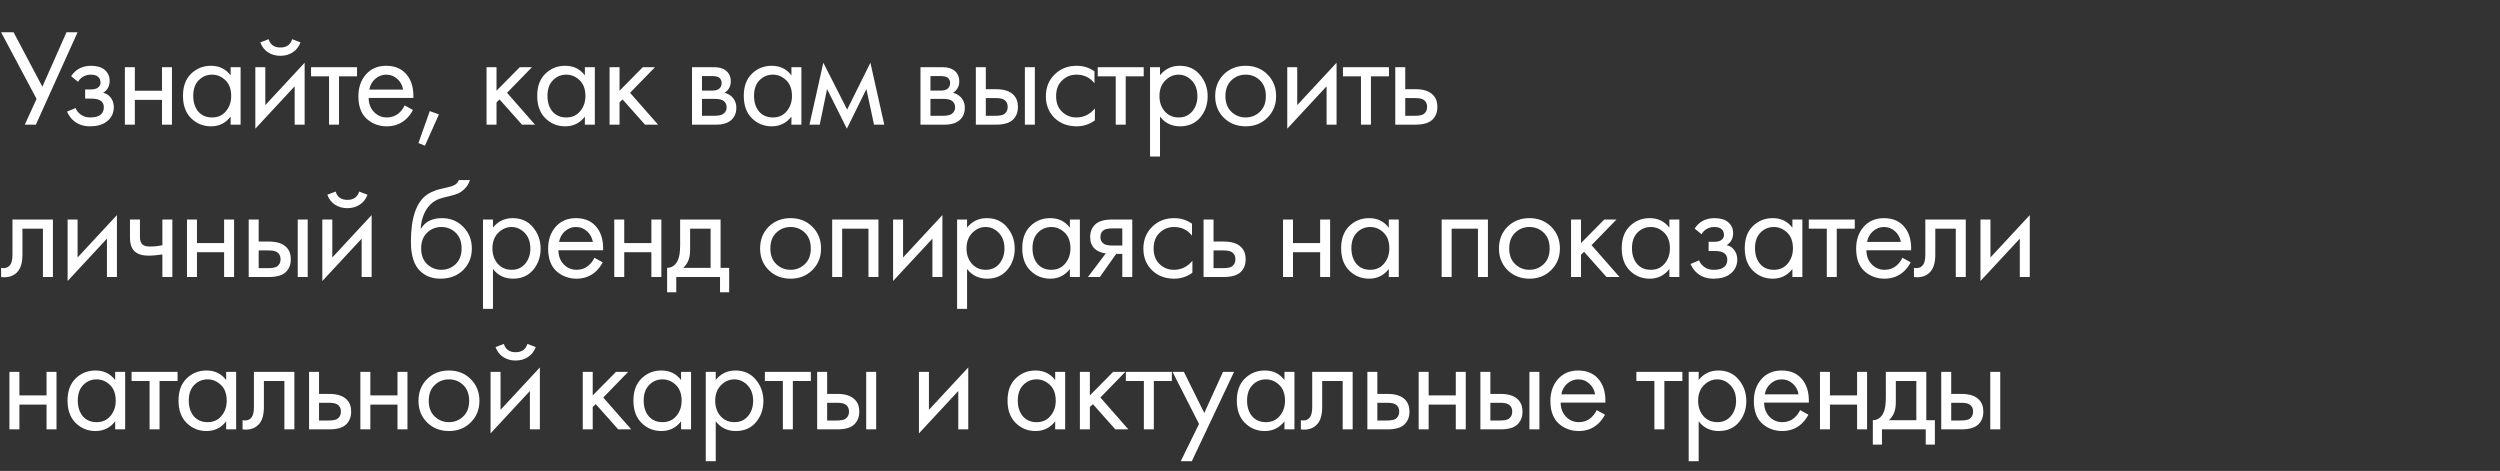 <?xml version="1.0" encoding="UTF-8"?> <svg xmlns="http://www.w3.org/2000/svg" width="361" height="68" viewBox="0 0 361 68" fill="none"><rect x="0" y="0" width="361" height="68" fill="#333333" stroke="none"/><path d="M0.16 4.66H1.96L6.12 12.52L9.6 4.66H11.2L5.18 18H3.58L5.28 14.28L0.16 4.66ZM11.274 11.82L10.274 11C10.594 10.533 10.947 10.187 11.334 9.96C11.854 9.653 12.46 9.5 13.154 9.5C13.994 9.5 14.647 9.693 15.114 10.08C15.594 10.493 15.834 11.02 15.834 11.66C15.834 12.433 15.52 13.013 14.894 13.4C15.294 13.493 15.614 13.673 15.854 13.94C16.24 14.353 16.434 14.86 16.434 15.46C16.434 16.353 16.074 17.067 15.354 17.6C14.767 18.027 13.98 18.24 12.994 18.24C12.114 18.24 11.374 18.007 10.774 17.54C10.32 17.207 9.954 16.733 9.674 16.12L10.914 15.6C11.06 15.973 11.307 16.287 11.654 16.54C12.027 16.82 12.48 16.96 13.014 16.96C13.64 16.96 14.107 16.853 14.414 16.64C14.8 16.387 14.994 16 14.994 15.48C14.994 15.053 14.827 14.733 14.494 14.52C14.214 14.333 13.76 14.24 13.134 14.24H12.294V12.92H12.994C13.5 12.92 13.86 12.847 14.074 12.7C14.367 12.513 14.514 12.26 14.514 11.94C14.514 11.567 14.394 11.28 14.154 11.08C13.927 10.88 13.574 10.78 13.094 10.78C12.68 10.78 12.3 10.887 11.954 11.1C11.66 11.287 11.434 11.527 11.274 11.82ZM18.031 18V9.7H19.471V13.1H23.391V9.7H24.831V18H23.391V14.42H19.471V18H18.031ZM33.303 10.88V9.7H34.743V18H33.303V16.84C32.583 17.773 31.636 18.24 30.463 18.24C29.343 18.24 28.39 17.853 27.603 17.08C26.816 16.307 26.423 15.227 26.423 13.84C26.423 12.48 26.809 11.42 27.583 10.66C28.369 9.887 29.329 9.5 30.463 9.5C31.663 9.5 32.609 9.96 33.303 10.88ZM30.623 10.78C29.863 10.78 29.216 11.053 28.683 11.6C28.163 12.133 27.903 12.88 27.903 13.84C27.903 14.76 28.143 15.513 28.623 16.1C29.116 16.673 29.783 16.96 30.623 16.96C31.463 16.96 32.13 16.66 32.623 16.06C33.13 15.46 33.383 14.727 33.383 13.86C33.383 12.873 33.103 12.113 32.543 11.58C31.983 11.047 31.343 10.78 30.623 10.78ZM36.87 9.7H38.31V15.18L43.99 9.06V18H42.55V12.46L36.87 18.58V9.7ZM37.59 6.12L38.79 5.66C39.03 6.46 39.597 6.86 40.49 6.86C41.383 6.86 41.95 6.46 42.19 5.66L43.39 6.12C43.177 6.72 42.81 7.193 42.29 7.54C41.783 7.887 41.184 8.06 40.49 8.06C39.797 8.06 39.19 7.887 38.67 7.54C38.163 7.193 37.803 6.72 37.59 6.12ZM51.554 11.02H48.954V18H47.514V11.02H44.914V9.7H51.554V11.02ZM58.432 15.22L59.632 15.88C59.352 16.413 59.012 16.86 58.612 17.22C57.852 17.9 56.932 18.24 55.852 18.24C54.732 18.24 53.765 17.88 52.952 17.16C52.152 16.427 51.752 15.34 51.752 13.9C51.752 12.633 52.112 11.587 52.832 10.76C53.565 9.92 54.545 9.5 55.772 9.5C57.158 9.5 58.205 10.007 58.912 11.02C59.472 11.82 59.732 12.86 59.692 14.14H53.232C53.245 14.98 53.505 15.66 54.012 16.18C54.518 16.7 55.138 16.96 55.872 16.96C56.525 16.96 57.092 16.76 57.572 16.36C57.945 16.04 58.232 15.66 58.432 15.22ZM53.332 12.94H58.212C58.092 12.287 57.805 11.767 57.352 11.38C56.912 10.98 56.385 10.78 55.772 10.78C55.172 10.78 54.638 10.987 54.172 11.4C53.718 11.8 53.438 12.313 53.332 12.94ZM60.421 20.66L62.061 16.04L63.381 16.52L61.361 21.04L60.421 20.66ZM70.257 9.7H71.697V13.1L75.057 9.7H76.817L73.217 13.4L77.257 18H75.377L72.137 14.36L71.697 14.78V18H70.257V9.7ZM84.454 10.88V9.7H85.894V18H84.454V16.84C83.734 17.773 82.788 18.24 81.614 18.24C80.494 18.24 79.541 17.853 78.754 17.08C77.968 16.307 77.574 15.227 77.574 13.84C77.574 12.48 77.961 11.42 78.734 10.66C79.521 9.887 80.481 9.5 81.614 9.5C82.814 9.5 83.761 9.96 84.454 10.88ZM81.774 10.78C81.014 10.78 80.368 11.053 79.834 11.6C79.314 12.133 79.054 12.88 79.054 13.84C79.054 14.76 79.294 15.513 79.774 16.1C80.268 16.673 80.934 16.96 81.774 16.96C82.614 16.96 83.281 16.66 83.774 16.06C84.281 15.46 84.534 14.727 84.534 13.86C84.534 12.873 84.254 12.113 83.694 11.58C83.134 11.047 82.494 10.78 81.774 10.78ZM88.022 9.7H89.462V13.1L92.822 9.7H94.582L90.982 13.4L95.022 18H93.142L89.902 14.36L89.462 14.78V18H88.022V9.7ZM99.927 9.7H103.067C103.827 9.7 104.407 9.86 104.807 10.18C105.287 10.567 105.527 11.087 105.527 11.74C105.527 12.46 105.227 13.013 104.627 13.4C105.041 13.507 105.387 13.693 105.667 13.96C106.107 14.387 106.327 14.92 106.327 15.56C106.327 16.36 106.041 16.987 105.467 17.44C104.974 17.813 104.321 18 103.507 18H99.927V9.7ZM101.367 13.08H102.887C103.274 13.08 103.581 13 103.807 12.84C104.074 12.64 104.207 12.353 104.207 11.98C104.207 11.647 104.074 11.38 103.807 11.18C103.607 11.047 103.221 10.98 102.647 10.98H101.367V13.08ZM101.367 16.72H103.147C103.761 16.72 104.194 16.627 104.447 16.44C104.767 16.2 104.927 15.893 104.927 15.52C104.927 15.12 104.787 14.807 104.507 14.58C104.254 14.38 103.821 14.28 103.207 14.28H101.367V16.72ZM114.281 10.88V9.7H115.721V18H114.281V16.84C113.561 17.773 112.614 18.24 111.441 18.24C110.321 18.24 109.368 17.853 108.581 17.08C107.794 16.307 107.401 15.227 107.401 13.84C107.401 12.48 107.788 11.42 108.561 10.66C109.348 9.887 110.308 9.5 111.441 9.5C112.641 9.5 113.588 9.96 114.281 10.88ZM111.601 10.78C110.841 10.78 110.194 11.053 109.661 11.6C109.141 12.133 108.881 12.88 108.881 13.84C108.881 14.76 109.121 15.513 109.601 16.1C110.094 16.673 110.761 16.96 111.601 16.96C112.441 16.96 113.108 16.66 113.601 16.06C114.108 15.46 114.361 14.727 114.361 13.86C114.361 12.873 114.081 12.113 113.521 11.58C112.961 11.047 112.321 10.78 111.601 10.78ZM116.888 18L118.888 9.06L122.328 15.82L125.688 9.06L127.688 18H126.208L125.108 12.86L122.288 18.58L119.428 12.86L118.368 18H116.888ZM132.918 9.7H136.058C136.818 9.7 137.398 9.86 137.798 10.18C138.278 10.567 138.518 11.087 138.518 11.74C138.518 12.46 138.218 13.013 137.618 13.4C138.031 13.507 138.378 13.693 138.658 13.96C139.098 14.387 139.318 14.92 139.318 15.56C139.318 16.36 139.031 16.987 138.458 17.44C137.964 17.813 137.311 18 136.498 18H132.918V9.7ZM134.358 13.08H135.878C136.264 13.08 136.571 13 136.798 12.84C137.064 12.64 137.198 12.353 137.198 11.98C137.198 11.647 137.064 11.38 136.798 11.18C136.598 11.047 136.211 10.98 135.638 10.98H134.358V13.08ZM134.358 16.72H136.138C136.751 16.72 137.184 16.627 137.438 16.44C137.758 16.2 137.918 15.893 137.918 15.52C137.918 15.12 137.778 14.807 137.498 14.58C137.244 14.38 136.811 14.28 136.198 14.28H134.358V16.72ZM140.912 18V9.7H142.352V12.88H143.832C144.978 12.88 145.818 13.153 146.352 13.7C146.778 14.127 146.992 14.707 146.992 15.44C146.992 16.213 146.745 16.833 146.252 17.3C145.758 17.767 144.945 18 143.812 18H140.912ZM142.352 16.72H143.692C144.292 16.72 144.718 16.647 144.972 16.5C145.332 16.26 145.512 15.907 145.512 15.44C145.512 14.96 145.338 14.613 144.992 14.4C144.752 14.24 144.325 14.16 143.712 14.16H142.352V16.72ZM147.992 18V9.7H149.432V18H147.992ZM158.042 10.3V12.02C157.389 11.193 156.522 10.78 155.442 10.78C154.629 10.78 153.935 11.06 153.362 11.62C152.789 12.167 152.502 12.92 152.502 13.88C152.502 14.84 152.789 15.593 153.362 16.14C153.935 16.687 154.622 16.96 155.422 16.96C156.489 16.96 157.382 16.527 158.102 15.66V17.38C157.315 17.953 156.435 18.24 155.462 18.24C154.169 18.24 153.102 17.833 152.262 17.02C151.435 16.193 151.022 15.153 151.022 13.9C151.022 12.633 151.442 11.587 152.282 10.76C153.122 9.92 154.182 9.5 155.462 9.5C156.422 9.5 157.282 9.767 158.042 10.3ZM165.152 11.02H162.552V18H161.112V11.02H158.512V9.7H165.152V11.02ZM167.505 16.84V22.6H166.065V9.7H167.505V10.86C168.238 9.953 169.185 9.5 170.345 9.5C171.585 9.5 172.565 9.94 173.285 10.82C174.018 11.687 174.385 12.713 174.385 13.9C174.385 15.1 174.025 16.127 173.305 16.98C172.585 17.82 171.618 18.24 170.405 18.24C169.191 18.24 168.225 17.773 167.505 16.84ZM170.205 16.96C171.018 16.96 171.671 16.667 172.165 16.08C172.658 15.48 172.905 14.753 172.905 13.9C172.905 12.94 172.631 12.18 172.085 11.62C171.538 11.06 170.905 10.78 170.185 10.78C169.465 10.78 168.825 11.06 168.265 11.62C167.705 12.18 167.425 12.933 167.425 13.88C167.425 14.747 167.678 15.48 168.185 16.08C168.705 16.667 169.378 16.96 170.205 16.96ZM183.012 17C182.185 17.827 181.139 18.24 179.872 18.24C178.605 18.24 177.552 17.827 176.712 17C175.885 16.173 175.472 15.133 175.472 13.88C175.472 12.613 175.885 11.567 176.712 10.74C177.552 9.913 178.605 9.5 179.872 9.5C181.139 9.5 182.185 9.913 183.012 10.74C183.852 11.567 184.272 12.613 184.272 13.88C184.272 15.133 183.852 16.173 183.012 17ZM181.932 11.6C181.372 11.053 180.685 10.78 179.872 10.78C179.059 10.78 178.365 11.06 177.792 11.62C177.232 12.167 176.952 12.92 176.952 13.88C176.952 14.84 177.239 15.593 177.812 16.14C178.385 16.687 179.072 16.96 179.872 16.96C180.672 16.96 181.359 16.687 181.932 16.14C182.505 15.593 182.792 14.84 182.792 13.88C182.792 12.907 182.505 12.147 181.932 11.6ZM185.88 9.7H187.32V15.18L193 9.06V18H191.56V12.46L185.88 18.58V9.7ZM200.564 11.02H197.964V18H196.524V11.02H193.924V9.7H200.564V11.02ZM201.477 18V9.7H202.917V12.88H204.397C205.544 12.88 206.384 13.153 206.917 13.7C207.344 14.127 207.557 14.707 207.557 15.44C207.557 16.213 207.311 16.833 206.817 17.3C206.324 17.767 205.511 18 204.377 18H201.477ZM202.917 16.72H204.257C204.857 16.72 205.284 16.647 205.537 16.5C205.897 16.26 206.077 15.907 206.077 15.44C206.077 14.96 205.904 14.613 205.557 14.4C205.317 14.24 204.891 14.16 204.277 14.16H202.917V16.72ZM7.64 31.7V40H6.2V33.02H3.24V36.76C3.24 37.84 3.027 38.64 2.6 39.16C2.12 39.747 1.453 40.04 0.6 40.04C0.493 40.04 0.347 40.027 0.16 40V38.68C0.293 38.707 0.4 38.72 0.48 38.72C0.947 38.72 1.293 38.54 1.52 38.18C1.707 37.887 1.8 37.413 1.8 36.76V31.7H7.64ZM9.764 31.7H11.204V37.18L16.884 31.06V40H15.444V34.46L9.764 40.58V31.7ZM23.448 40V36.74C22.661 36.86 22.008 36.92 21.488 36.92C20.581 36.92 19.908 36.72 19.468 36.32C19.001 35.907 18.768 35.227 18.768 34.28V31.7H20.208V34.08C20.208 34.533 20.268 34.86 20.388 35.06C20.574 35.42 20.994 35.6 21.648 35.6C22.234 35.6 22.834 35.54 23.448 35.42V31.7H24.888V40H23.448ZM27.001 40V31.7H28.441V35.1H32.361V31.7H33.801V40H32.361V36.42H28.441V40H27.001ZM35.913 40V31.7H37.353V34.88H38.833C39.98 34.88 40.82 35.153 41.353 35.7C41.78 36.127 41.993 36.707 41.993 37.44C41.993 38.213 41.746 38.833 41.253 39.3C40.76 39.767 39.947 40 38.813 40H35.913ZM37.353 38.72H38.693C39.293 38.72 39.72 38.647 39.973 38.5C40.333 38.26 40.513 37.907 40.513 37.44C40.513 36.96 40.34 36.613 39.993 36.4C39.753 36.24 39.327 36.16 38.713 36.16H37.353V38.72ZM42.993 40V31.7H44.433V40H42.993ZM46.544 31.7H47.984V37.18L53.664 31.06V40H52.224V34.46L46.544 40.58V31.7ZM47.264 28.12L48.464 27.66C48.704 28.46 49.27 28.86 50.164 28.86C51.057 28.86 51.624 28.46 51.864 27.66L53.064 28.12C52.85 28.72 52.484 29.193 51.964 29.54C51.457 29.887 50.857 30.06 50.164 30.06C49.47 30.06 48.864 29.887 48.344 29.54C47.837 29.193 47.477 28.72 47.264 28.12ZM66.255 26H67.855C67.709 26.493 67.455 26.913 67.095 27.26C66.749 27.593 66.429 27.82 66.135 27.94C65.855 28.06 65.522 28.167 65.135 28.26C65.069 28.273 64.909 28.313 64.655 28.38C64.402 28.433 64.209 28.48 64.075 28.52C63.942 28.56 63.769 28.613 63.555 28.68C63.342 28.747 63.149 28.827 62.975 28.92C62.802 29.013 62.642 29.113 62.495 29.22C61.989 29.607 61.575 30.147 61.255 30.84C60.949 31.52 60.782 32.247 60.755 33.02H60.795C61.395 32.007 62.402 31.5 63.815 31.5C65.055 31.5 66.082 31.92 66.895 32.76C67.722 33.6 68.135 34.64 68.135 35.88C68.135 37.133 67.715 38.173 66.875 39C66.035 39.827 64.942 40.24 63.595 40.24C62.435 40.24 61.482 39.893 60.735 39.2C59.802 38.347 59.335 36.92 59.335 34.92C59.335 31.44 60.122 29.16 61.695 28.08C61.815 28 61.942 27.927 62.075 27.86C62.209 27.78 62.349 27.713 62.495 27.66C62.655 27.593 62.789 27.54 62.895 27.5C63.002 27.447 63.149 27.4 63.335 27.36C63.535 27.307 63.669 27.273 63.735 27.26C63.815 27.233 63.962 27.2 64.175 27.16C64.402 27.107 64.542 27.073 64.595 27.06C65.129 26.94 65.515 26.8 65.755 26.64C65.995 26.467 66.162 26.253 66.255 26ZM65.795 33.6C65.235 33.053 64.549 32.78 63.735 32.78C62.922 32.78 62.229 33.06 61.655 33.62C61.095 34.167 60.815 34.92 60.815 35.88C60.815 36.84 61.102 37.593 61.675 38.14C62.249 38.687 62.935 38.96 63.735 38.96C64.535 38.96 65.222 38.687 65.795 38.14C66.369 37.593 66.655 36.84 66.655 35.88C66.655 34.907 66.369 34.147 65.795 33.6ZM71.184 38.84V44.6H69.744V31.7H71.184V32.86C71.917 31.953 72.864 31.5 74.024 31.5C75.264 31.5 76.244 31.94 76.964 32.82C77.697 33.687 78.064 34.713 78.064 35.9C78.064 37.1 77.704 38.127 76.984 38.98C76.264 39.82 75.297 40.24 74.084 40.24C72.87 40.24 71.904 39.773 71.184 38.84ZM73.884 38.96C74.697 38.96 75.35 38.667 75.844 38.08C76.337 37.48 76.584 36.753 76.584 35.9C76.584 34.94 76.31 34.18 75.764 33.62C75.217 33.06 74.584 32.78 73.864 32.78C73.144 32.78 72.504 33.06 71.944 33.62C71.384 34.18 71.104 34.933 71.104 35.88C71.104 36.747 71.357 37.48 71.864 38.08C72.384 38.667 73.057 38.96 73.884 38.96ZM85.831 37.22L87.031 37.88C86.751 38.413 86.411 38.86 86.011 39.22C85.251 39.9 84.331 40.24 83.251 40.24C82.131 40.24 81.164 39.88 80.351 39.16C79.551 38.427 79.151 37.34 79.151 35.9C79.151 34.633 79.511 33.587 80.231 32.76C80.964 31.92 81.944 31.5 83.171 31.5C84.558 31.5 85.604 32.007 86.311 33.02C86.871 33.82 87.131 34.86 87.091 36.14H80.631C80.644 36.98 80.904 37.66 81.411 38.18C81.918 38.7 82.538 38.96 83.271 38.96C83.924 38.96 84.491 38.76 84.971 38.36C85.344 38.04 85.631 37.66 85.831 37.22ZM80.731 34.94H85.611C85.491 34.287 85.204 33.767 84.751 33.38C84.311 32.98 83.784 32.78 83.171 32.78C82.571 32.78 82.038 32.987 81.571 33.4C81.118 33.8 80.838 34.313 80.731 34.94ZM88.7 40V31.7H90.14V35.1H94.06V31.7H95.5V40H94.06V36.42H90.14V40H88.7ZM98.212 31.7H104.052V38.68H105.292V42.2H103.972V40H97.652V42.2H96.332V38.68C97.025 38.667 97.538 38.307 97.872 37.6C98.098 37.133 98.212 36.4 98.212 35.4V31.7ZM102.612 38.68V33.02H99.652V36.14C99.652 37.247 99.318 38.093 98.652 38.68H102.612ZM117.299 39C116.472 39.827 115.425 40.24 114.159 40.24C112.892 40.24 111.839 39.827 110.999 39C110.172 38.173 109.759 37.133 109.759 35.88C109.759 34.613 110.172 33.567 110.999 32.74C111.839 31.913 112.892 31.5 114.159 31.5C115.425 31.5 116.472 31.913 117.299 32.74C118.139 33.567 118.559 34.613 118.559 35.88C118.559 37.133 118.139 38.173 117.299 39ZM116.219 33.6C115.659 33.053 114.972 32.78 114.159 32.78C113.345 32.78 112.652 33.06 112.079 33.62C111.519 34.167 111.239 34.92 111.239 35.88C111.239 36.84 111.525 37.593 112.099 38.14C112.672 38.687 113.359 38.96 114.159 38.96C114.959 38.96 115.645 38.687 116.219 38.14C116.792 37.593 117.079 36.84 117.079 35.88C117.079 34.907 116.792 34.147 116.219 33.6ZM120.167 31.7H126.847V40H125.407V33.02H121.607V40H120.167V31.7ZM128.962 31.7H130.402V37.18L136.082 31.06V40H134.642V34.46L128.962 40.58V31.7ZM139.645 38.84V44.6H138.205V31.7H139.645V32.86C140.379 31.953 141.325 31.5 142.485 31.5C143.725 31.5 144.705 31.94 145.425 32.82C146.159 33.687 146.525 34.713 146.525 35.9C146.525 37.1 146.165 38.127 145.445 38.98C144.725 39.82 143.759 40.24 142.545 40.24C141.332 40.24 140.365 39.773 139.645 38.84ZM142.345 38.96C143.159 38.96 143.812 38.667 144.305 38.08C144.799 37.48 145.045 36.753 145.045 35.9C145.045 34.94 144.772 34.18 144.225 33.62C143.679 33.06 143.045 32.78 142.325 32.78C141.605 32.78 140.965 33.06 140.405 33.62C139.845 34.18 139.565 34.933 139.565 35.88C139.565 36.747 139.819 37.48 140.325 38.08C140.845 38.667 141.519 38.96 142.345 38.96ZM154.493 32.88V31.7H155.933V40H154.493V38.84C153.773 39.773 152.826 40.24 151.653 40.24C150.533 40.24 149.579 39.853 148.793 39.08C148.006 38.307 147.613 37.227 147.613 35.84C147.613 34.48 147.999 33.42 148.773 32.66C149.559 31.887 150.519 31.5 151.653 31.5C152.853 31.5 153.799 31.96 154.493 32.88ZM151.813 32.78C151.053 32.78 150.406 33.053 149.873 33.6C149.353 34.133 149.093 34.88 149.093 35.84C149.093 36.76 149.333 37.513 149.813 38.1C150.306 38.673 150.973 38.96 151.813 38.96C152.653 38.96 153.319 38.66 153.813 38.06C154.319 37.46 154.573 36.727 154.573 35.86C154.573 34.873 154.293 34.113 153.733 33.58C153.173 33.047 152.533 32.78 151.813 32.78ZM157.1 40L159.68 36.58C159.6 36.58 159.487 36.567 159.34 36.54C159.207 36.513 159.007 36.447 158.74 36.34C158.473 36.233 158.253 36.093 158.08 35.92C157.64 35.507 157.42 34.953 157.42 34.26C157.42 33.473 157.667 32.853 158.16 32.4C158.653 31.933 159.467 31.7 160.6 31.7H163.5V40H162.06V36.66H161.18L158.82 40H157.1ZM162.06 35.46V32.98H160.72C160.093 32.98 159.66 33.053 159.42 33.2C159.073 33.427 158.9 33.767 158.9 34.22C158.9 34.673 159.073 35.007 159.42 35.22C159.673 35.38 160.1 35.46 160.7 35.46H162.06ZM172.124 32.3V34.02C171.471 33.193 170.604 32.78 169.524 32.78C168.711 32.78 168.017 33.06 167.444 33.62C166.871 34.167 166.584 34.92 166.584 35.88C166.584 36.84 166.871 37.593 167.444 38.14C168.017 38.687 168.704 38.96 169.504 38.96C170.571 38.96 171.464 38.527 172.184 37.66V39.38C171.397 39.953 170.517 40.24 169.544 40.24C168.251 40.24 167.184 39.833 166.344 39.02C165.517 38.193 165.104 37.153 165.104 35.9C165.104 34.633 165.524 33.587 166.364 32.76C167.204 31.92 168.264 31.5 169.544 31.5C170.504 31.5 171.364 31.767 172.124 32.3ZM173.794 40V31.7H175.234V34.88H176.714C177.86 34.88 178.7 35.153 179.234 35.7C179.66 36.127 179.874 36.707 179.874 37.44C179.874 38.213 179.627 38.833 179.134 39.3C178.64 39.767 177.827 40 176.694 40H173.794ZM175.234 38.72H176.574C177.174 38.72 177.6 38.647 177.854 38.5C178.214 38.26 178.394 37.907 178.394 37.44C178.394 36.96 178.22 36.613 177.874 36.4C177.634 36.24 177.207 36.16 176.594 36.16H175.234V38.72ZM185.269 40V31.7H186.709V35.1H190.629V31.7H192.069V40H190.629V36.42H186.709V40H185.269ZM200.541 32.88V31.7H201.981V40H200.541V38.84C199.821 39.773 198.874 40.24 197.701 40.24C196.581 40.24 195.628 39.853 194.841 39.08C194.054 38.307 193.661 37.227 193.661 35.84C193.661 34.48 194.048 33.42 194.821 32.66C195.608 31.887 196.568 31.5 197.701 31.5C198.901 31.5 199.848 31.96 200.541 32.88ZM197.861 32.78C197.101 32.78 196.454 33.053 195.921 33.6C195.401 34.133 195.141 34.88 195.141 35.84C195.141 36.76 195.381 37.513 195.861 38.1C196.354 38.673 197.021 38.96 197.861 38.96C198.701 38.96 199.368 38.66 199.861 38.06C200.368 37.46 200.621 36.727 200.621 35.86C200.621 34.873 200.341 34.113 199.781 33.58C199.221 33.047 198.581 32.78 197.861 32.78ZM208.176 31.7H214.856V40H213.416V33.02H209.616V40H208.176V31.7ZM223.991 39C223.164 39.827 222.118 40.24 220.851 40.24C219.584 40.24 218.531 39.827 217.691 39C216.864 38.173 216.451 37.133 216.451 35.88C216.451 34.613 216.864 33.567 217.691 32.74C218.531 31.913 219.584 31.5 220.851 31.5C222.118 31.5 223.164 31.913 223.991 32.74C224.831 33.567 225.251 34.613 225.251 35.88C225.251 37.133 224.831 38.173 223.991 39ZM222.911 33.6C222.351 33.053 221.664 32.78 220.851 32.78C220.038 32.78 219.344 33.06 218.771 33.62C218.211 34.167 217.931 34.92 217.931 35.88C217.931 36.84 218.218 37.593 218.791 38.14C219.364 38.687 220.051 38.96 220.851 38.96C221.651 38.96 222.338 38.687 222.911 38.14C223.484 37.593 223.771 36.84 223.771 35.88C223.771 34.907 223.484 34.147 222.911 33.6ZM226.859 31.7H228.299V35.1L231.659 31.7H233.419L229.819 35.4L233.859 40H231.979L228.739 36.36L228.299 36.78V40H226.859V31.7ZM241.057 32.88V31.7H242.497V40H241.057V38.84C240.337 39.773 239.39 40.24 238.217 40.24C237.097 40.24 236.143 39.853 235.357 39.08C234.57 38.307 234.177 37.227 234.177 35.84C234.177 34.48 234.563 33.42 235.337 32.66C236.123 31.887 237.083 31.5 238.217 31.5C239.417 31.5 240.363 31.96 241.057 32.88ZM238.377 32.78C237.617 32.78 236.97 33.053 236.437 33.6C235.917 34.133 235.657 34.88 235.657 35.84C235.657 36.76 235.897 37.513 236.377 38.1C236.87 38.673 237.537 38.96 238.377 38.96C239.217 38.96 239.883 38.66 240.377 38.06C240.883 37.46 241.137 36.727 241.137 35.86C241.137 34.873 240.857 34.113 240.297 33.58C239.737 33.047 239.097 32.78 238.377 32.78ZM245.704 33.82L244.704 33C245.024 32.533 245.377 32.187 245.764 31.96C246.284 31.653 246.891 31.5 247.584 31.5C248.424 31.5 249.077 31.693 249.544 32.08C250.024 32.493 250.264 33.02 250.264 33.66C250.264 34.433 249.951 35.013 249.324 35.4C249.724 35.493 250.044 35.673 250.284 35.94C250.671 36.353 250.864 36.86 250.864 37.46C250.864 38.353 250.504 39.067 249.784 39.6C249.197 40.027 248.411 40.24 247.424 40.24C246.544 40.24 245.804 40.007 245.204 39.54C244.751 39.207 244.384 38.733 244.104 38.12L245.344 37.6C245.491 37.973 245.737 38.287 246.084 38.54C246.457 38.82 246.911 38.96 247.444 38.96C248.071 38.96 248.537 38.853 248.844 38.64C249.231 38.387 249.424 38 249.424 37.48C249.424 37.053 249.257 36.733 248.924 36.52C248.644 36.333 248.191 36.24 247.564 36.24H246.724V34.92H247.424C247.931 34.92 248.291 34.847 248.504 34.7C248.797 34.513 248.944 34.26 248.944 33.94C248.944 33.567 248.824 33.28 248.584 33.08C248.357 32.88 248.004 32.78 247.524 32.78C247.111 32.78 246.731 32.887 246.384 33.1C246.091 33.287 245.864 33.527 245.704 33.82ZM258.822 32.88V31.7H260.262V40H258.822V38.84C258.102 39.773 257.155 40.24 255.982 40.24C254.862 40.24 253.908 39.853 253.122 39.08C252.335 38.307 251.942 37.227 251.942 35.84C251.942 34.48 252.328 33.42 253.102 32.66C253.888 31.887 254.848 31.5 255.982 31.5C257.182 31.5 258.128 31.96 258.822 32.88ZM256.142 32.78C255.382 32.78 254.735 33.053 254.202 33.6C253.682 34.133 253.422 34.88 253.422 35.84C253.422 36.76 253.662 37.513 254.142 38.1C254.635 38.673 255.302 38.96 256.142 38.96C256.982 38.96 257.648 38.66 258.142 38.06C258.648 37.46 258.902 36.727 258.902 35.86C258.902 34.873 258.622 34.113 258.062 33.58C257.502 33.047 256.862 32.78 256.142 32.78ZM267.829 33.02H265.229V40H263.789V33.02H261.189V31.7H267.829V33.02ZM274.707 37.22L275.907 37.88C275.627 38.413 275.287 38.86 274.887 39.22C274.127 39.9 273.207 40.24 272.127 40.24C271.007 40.24 270.04 39.88 269.227 39.16C268.427 38.427 268.027 37.34 268.027 35.9C268.027 34.633 268.387 33.587 269.107 32.76C269.84 31.92 270.82 31.5 272.047 31.5C273.433 31.5 274.48 32.007 275.187 33.02C275.747 33.82 276.007 34.86 275.967 36.14H269.507C269.52 36.98 269.78 37.66 270.287 38.18C270.793 38.7 271.413 38.96 272.147 38.96C272.8 38.96 273.367 38.76 273.847 38.36C274.22 38.04 274.507 37.66 274.707 37.22ZM269.607 34.94H274.487C274.367 34.287 274.08 33.767 273.627 33.38C273.187 32.98 272.66 32.78 272.047 32.78C271.447 32.78 270.913 32.987 270.447 33.4C269.993 33.8 269.713 34.313 269.607 34.94ZM283.856 31.7V40H282.416V33.02H279.456V36.76C279.456 37.84 279.242 38.64 278.816 39.16C278.336 39.747 277.669 40.04 276.816 40.04C276.709 40.04 276.562 40.027 276.376 40V38.68C276.509 38.707 276.616 38.72 276.696 38.72C277.162 38.72 277.509 38.54 277.736 38.18C277.922 37.887 278.016 37.413 278.016 36.76V31.7H283.856ZM285.98 31.7H287.42V37.18L293.1 31.06V40H291.66V34.46L285.98 40.58V31.7ZM1.36 62V53.7H2.8V57.1H6.72V53.7H8.16V62H6.72V58.42H2.8V62H1.36ZM16.632 54.88V53.7H18.072V62H16.632V60.84C15.912 61.773 14.965 62.24 13.792 62.24C12.672 62.24 11.718 61.853 10.932 61.08C10.145 60.307 9.752 59.227 9.752 57.84C9.752 56.48 10.138 55.42 10.912 54.66C11.698 53.887 12.658 53.5 13.792 53.5C14.992 53.5 15.938 53.96 16.632 54.88ZM13.952 54.78C13.192 54.78 12.545 55.053 12.012 55.6C11.492 56.133 11.232 56.88 11.232 57.84C11.232 58.76 11.472 59.513 11.952 60.1C12.445 60.673 13.112 60.96 13.952 60.96C14.792 60.96 15.458 60.66 15.952 60.06C16.458 59.46 16.712 58.727 16.712 57.86C16.712 56.873 16.432 56.113 15.872 55.58C15.312 55.047 14.672 54.78 13.952 54.78ZM25.639 55.02H23.039V62H21.599V55.02H18.999V53.7H25.639V55.02ZM32.658 54.88V53.7H34.098V62H32.658V60.84C31.938 61.773 30.992 62.24 29.818 62.24C28.698 62.24 27.745 61.853 26.958 61.08C26.172 60.307 25.778 59.227 25.778 57.84C25.778 56.48 26.165 55.42 26.938 54.66C27.725 53.887 28.685 53.5 29.818 53.5C31.018 53.5 31.965 53.96 32.658 54.88ZM29.978 54.78C29.218 54.78 28.572 55.053 28.038 55.6C27.518 56.133 27.258 56.88 27.258 57.84C27.258 58.76 27.498 59.513 27.978 60.1C28.472 60.673 29.138 60.96 29.978 60.96C30.818 60.96 31.485 60.66 31.978 60.06C32.485 59.46 32.738 58.727 32.738 57.86C32.738 56.873 32.458 56.113 31.898 55.58C31.338 55.047 30.698 54.78 29.978 54.78ZM42.506 53.7V62H41.066V55.02H38.106V58.76C38.106 59.84 37.892 60.64 37.466 61.16C36.986 61.747 36.319 62.04 35.466 62.04C35.359 62.04 35.212 62.027 35.026 62V60.68C35.159 60.707 35.266 60.72 35.346 60.72C35.812 60.72 36.159 60.54 36.386 60.18C36.572 59.887 36.666 59.413 36.666 58.76V53.7H42.506ZM44.63 62V53.7H46.069V56.88H47.55C48.696 56.88 49.536 57.153 50.069 57.7C50.496 58.127 50.709 58.707 50.709 59.44C50.709 60.213 50.463 60.833 49.969 61.3C49.476 61.767 48.663 62 47.529 62H44.63ZM46.069 60.72H47.41C48.01 60.72 48.436 60.647 48.69 60.5C49.05 60.26 49.23 59.907 49.23 59.44C49.23 58.96 49.056 58.613 48.709 58.4C48.469 58.24 48.043 58.16 47.429 58.16H46.069V60.72ZM52.037 62V53.7H53.477V57.1H57.397V53.7H58.837V62H57.397V58.42H53.477V62H52.037ZM67.969 61C67.142 61.827 66.096 62.24 64.829 62.24C63.562 62.24 62.509 61.827 61.669 61C60.842 60.173 60.429 59.133 60.429 57.88C60.429 56.613 60.842 55.567 61.669 54.74C62.509 53.913 63.562 53.5 64.829 53.5C66.096 53.5 67.142 53.913 67.969 54.74C68.809 55.567 69.229 56.613 69.229 57.88C69.229 59.133 68.809 60.173 67.969 61ZM66.889 55.6C66.329 55.053 65.642 54.78 64.829 54.78C64.016 54.78 63.322 55.06 62.749 55.62C62.189 56.167 61.909 56.92 61.909 57.88C61.909 58.84 62.196 59.593 62.769 60.14C63.342 60.687 64.029 60.96 64.829 60.96C65.629 60.96 66.316 60.687 66.889 60.14C67.462 59.593 67.749 58.84 67.749 57.88C67.749 56.907 67.462 56.147 66.889 55.6ZM70.837 53.7H72.277V59.18L77.957 53.06V62H76.517V56.46L70.837 62.58V53.7ZM71.557 50.12L72.757 49.66C72.997 50.46 73.564 50.86 74.457 50.86C75.351 50.86 75.917 50.46 76.157 49.66L77.357 50.12C77.144 50.72 76.777 51.193 76.257 51.54C75.751 51.887 75.151 52.06 74.457 52.06C73.764 52.06 73.157 51.887 72.637 51.54C72.131 51.193 71.771 50.72 71.557 50.12ZM84.149 53.7H85.589V57.1L88.949 53.7H90.709L87.109 57.4L91.149 62H89.269L86.029 58.36L85.589 58.78V62H84.149V53.7ZM98.347 54.88V53.7H99.787V62H98.347V60.84C97.627 61.773 96.68 62.24 95.507 62.24C94.387 62.24 93.433 61.853 92.647 61.08C91.86 60.307 91.467 59.227 91.467 57.84C91.467 56.48 91.853 55.42 92.627 54.66C93.413 53.887 94.373 53.5 95.507 53.5C96.707 53.5 97.653 53.96 98.347 54.88ZM95.667 54.78C94.907 54.78 94.26 55.053 93.727 55.6C93.207 56.133 92.947 56.88 92.947 57.84C92.947 58.76 93.187 59.513 93.667 60.1C94.16 60.673 94.827 60.96 95.667 60.96C96.507 60.96 97.173 60.66 97.667 60.06C98.173 59.46 98.427 58.727 98.427 57.86C98.427 56.873 98.147 56.113 97.587 55.58C97.027 55.047 96.387 54.78 95.667 54.78ZM103.354 60.84V66.6H101.914V53.7H103.354V54.86C104.087 53.953 105.034 53.5 106.194 53.5C107.434 53.5 108.414 53.94 109.134 54.82C109.867 55.687 110.234 56.713 110.234 57.9C110.234 59.1 109.874 60.127 109.154 60.98C108.434 61.82 107.467 62.24 106.254 62.24C105.041 62.24 104.074 61.773 103.354 60.84ZM106.054 60.96C106.867 60.96 107.521 60.667 108.014 60.08C108.507 59.48 108.754 58.753 108.754 57.9C108.754 56.94 108.481 56.18 107.934 55.62C107.387 55.06 106.754 54.78 106.034 54.78C105.314 54.78 104.674 55.06 104.114 55.62C103.554 56.18 103.274 56.933 103.274 57.88C103.274 58.747 103.527 59.48 104.034 60.08C104.554 60.667 105.227 60.96 106.054 60.96ZM117.086 55.02H114.486V62H113.046V55.02H110.446V53.7H117.086V55.02ZM117.999 62V53.7H119.439V56.88H120.919C122.066 56.88 122.906 57.153 123.439 57.7C123.866 58.127 124.079 58.707 124.079 59.44C124.079 60.213 123.832 60.833 123.339 61.3C122.846 61.767 122.032 62 120.899 62H117.999ZM119.439 60.72H120.779C121.379 60.72 121.806 60.647 122.059 60.5C122.419 60.26 122.599 59.907 122.599 59.44C122.599 58.96 122.426 58.613 122.079 58.4C121.839 58.24 121.412 58.16 120.799 58.16H119.439V60.72ZM125.079 62V53.7H126.519V62H125.079ZM132.697 53.7H134.137V59.18L139.817 53.06V62H138.377V56.46L132.697 62.58V53.7ZM152.369 54.88V53.7H153.809V62H152.369V60.84C151.649 61.773 150.703 62.24 149.529 62.24C148.409 62.24 147.456 61.853 146.669 61.08C145.883 60.307 145.489 59.227 145.489 57.84C145.489 56.48 145.876 55.42 146.649 54.66C147.436 53.887 148.396 53.5 149.529 53.5C150.729 53.5 151.676 53.96 152.369 54.88ZM149.689 54.78C148.929 54.78 148.283 55.053 147.749 55.6C147.229 56.133 146.969 56.88 146.969 57.84C146.969 58.76 147.209 59.513 147.689 60.1C148.183 60.673 148.849 60.96 149.689 60.96C150.529 60.96 151.196 60.66 151.689 60.06C152.196 59.46 152.449 58.727 152.449 57.86C152.449 56.873 152.169 56.113 151.609 55.58C151.049 55.047 150.409 54.78 149.689 54.78ZM155.937 53.7H157.377V57.1L160.737 53.7H162.497L158.897 57.4L162.937 62H161.057L157.817 58.36L157.377 58.78V62H155.937V53.7ZM169.214 55.02H166.614V62H165.174V55.02H162.574V53.7H169.214V55.02ZM170.498 66.6L173.138 61.22L169.318 53.7H170.958L173.898 59.64L176.598 53.7H178.198L172.098 66.6H170.498ZM185.477 54.88V53.7H186.917V62H185.477V60.84C184.757 61.773 183.81 62.24 182.637 62.24C181.517 62.24 180.564 61.853 179.777 61.08C178.99 60.307 178.597 59.227 178.597 57.84C178.597 56.48 178.984 55.42 179.757 54.66C180.544 53.887 181.504 53.5 182.637 53.5C183.837 53.5 184.784 53.96 185.477 54.88ZM182.797 54.78C182.037 54.78 181.39 55.053 180.857 55.6C180.337 56.133 180.077 56.88 180.077 57.84C180.077 58.76 180.317 59.513 180.797 60.1C181.29 60.673 181.957 60.96 182.797 60.96C183.637 60.96 184.304 60.66 184.797 60.06C185.304 59.46 185.557 58.727 185.557 57.86C185.557 56.873 185.277 56.113 184.717 55.58C184.157 55.047 183.517 54.78 182.797 54.78ZM195.324 53.7V62H193.884V55.02H190.924V58.76C190.924 59.84 190.711 60.64 190.284 61.16C189.804 61.747 189.138 62.04 188.284 62.04C188.178 62.04 188.031 62.027 187.844 62V60.68C187.978 60.707 188.084 60.72 188.164 60.72C188.631 60.72 188.978 60.54 189.204 60.18C189.391 59.887 189.484 59.413 189.484 58.76V53.7H195.324ZM197.448 62V53.7H198.888V56.88H200.368C201.515 56.88 202.355 57.153 202.888 57.7C203.315 58.127 203.528 58.707 203.528 59.44C203.528 60.213 203.282 60.833 202.788 61.3C202.295 61.767 201.482 62 200.348 62H197.448ZM198.888 60.72H200.228C200.828 60.72 201.255 60.647 201.508 60.5C201.868 60.26 202.048 59.907 202.048 59.44C202.048 58.96 201.875 58.613 201.528 58.4C201.288 58.24 200.862 58.16 200.248 58.16H198.888V60.72ZM204.856 62V53.7H206.296V57.1H210.216V53.7H211.656V62H210.216V58.42H206.296V62H204.856ZM213.768 62V53.7H215.208V56.88H216.688C217.834 56.88 218.674 57.153 219.208 57.7C219.634 58.127 219.848 58.707 219.848 59.44C219.848 60.213 219.601 60.833 219.108 61.3C218.614 61.767 217.801 62 216.668 62H213.768ZM215.208 60.72H216.548C217.148 60.72 217.574 60.647 217.828 60.5C218.188 60.26 218.368 59.907 218.368 59.44C218.368 58.96 218.194 58.613 217.848 58.4C217.608 58.24 217.181 58.16 216.568 58.16H215.208V60.72ZM220.848 62V53.7H222.288V62H220.848ZM230.558 59.22L231.758 59.88C231.478 60.413 231.138 60.86 230.738 61.22C229.978 61.9 229.058 62.24 227.978 62.24C226.858 62.24 225.892 61.88 225.078 61.16C224.278 60.427 223.878 59.34 223.878 57.9C223.878 56.633 224.238 55.587 224.958 54.76C225.692 53.92 226.672 53.5 227.898 53.5C229.285 53.5 230.332 54.007 231.038 55.02C231.598 55.82 231.858 56.86 231.818 58.14H225.358C225.372 58.98 225.632 59.66 226.138 60.18C226.645 60.7 227.265 60.96 227.998 60.96C228.652 60.96 229.218 60.76 229.698 60.36C230.072 60.04 230.358 59.66 230.558 59.22ZM225.458 56.94H230.338C230.218 56.287 229.932 55.767 229.478 55.38C229.038 54.98 228.512 54.78 227.898 54.78C227.298 54.78 226.765 54.987 226.298 55.4C225.845 55.8 225.565 56.313 225.458 56.94ZM242.935 55.02H240.335V62H238.895V55.02H236.295V53.7H242.935V55.02ZM245.288 60.84V66.6H243.848V53.7H245.288V54.86C246.022 53.953 246.968 53.5 248.128 53.5C249.368 53.5 250.348 53.94 251.068 54.82C251.802 55.687 252.168 56.713 252.168 57.9C252.168 59.1 251.808 60.127 251.088 60.98C250.368 61.82 249.402 62.24 248.188 62.24C246.975 62.24 246.008 61.773 245.288 60.84ZM247.988 60.96C248.802 60.96 249.455 60.667 249.948 60.08C250.442 59.48 250.688 58.753 250.688 57.9C250.688 56.94 250.415 56.18 249.868 55.62C249.322 55.06 248.688 54.78 247.968 54.78C247.248 54.78 246.608 55.06 246.048 55.62C245.488 56.18 245.208 56.933 245.208 57.88C245.208 58.747 245.462 59.48 245.968 60.08C246.488 60.667 247.162 60.96 247.988 60.96ZM259.936 59.22L261.136 59.88C260.856 60.413 260.516 60.86 260.116 61.22C259.356 61.9 258.436 62.24 257.356 62.24C256.236 62.24 255.269 61.88 254.456 61.16C253.656 60.427 253.256 59.34 253.256 57.9C253.256 56.633 253.616 55.587 254.336 54.76C255.069 53.92 256.049 53.5 257.276 53.5C258.662 53.5 259.709 54.007 260.416 55.02C260.976 55.82 261.236 56.86 261.196 58.14H254.736C254.749 58.98 255.009 59.66 255.516 60.18C256.022 60.7 256.642 60.96 257.376 60.96C258.029 60.96 258.596 60.76 259.076 60.36C259.449 60.04 259.736 59.66 259.936 59.22ZM254.836 56.94H259.716C259.596 56.287 259.309 55.767 258.856 55.38C258.416 54.98 257.889 54.78 257.276 54.78C256.676 54.78 256.142 54.987 255.676 55.4C255.222 55.8 254.942 56.313 254.836 56.94ZM262.805 62V53.7H264.245V57.1H268.165V53.7H269.605V62H268.165V58.42H264.245V62H262.805ZM272.316 53.7H278.156V60.68H279.396V64.2H278.076V62H271.756V64.2H270.436V60.68C271.13 60.667 271.643 60.307 271.976 59.6C272.203 59.133 272.316 58.4 272.316 57.4V53.7ZM276.716 60.68V55.02H273.756V58.14C273.756 59.247 273.423 60.093 272.756 60.68H276.716ZM280.315 62V53.7H281.755V56.88H283.235C284.382 56.88 285.222 57.153 285.755 57.7C286.182 58.127 286.395 58.707 286.395 59.44C286.395 60.213 286.149 60.833 285.655 61.3C285.162 61.767 284.349 62 283.215 62H280.315ZM281.755 60.72H283.095C283.695 60.72 284.122 60.647 284.375 60.5C284.735 60.26 284.915 59.907 284.915 59.44C284.915 58.96 284.742 58.613 284.395 58.4C284.155 58.24 283.729 58.16 283.115 58.16H281.755V60.72ZM287.395 62V53.7H288.835V62H287.395Z" fill="white"></path></svg> 